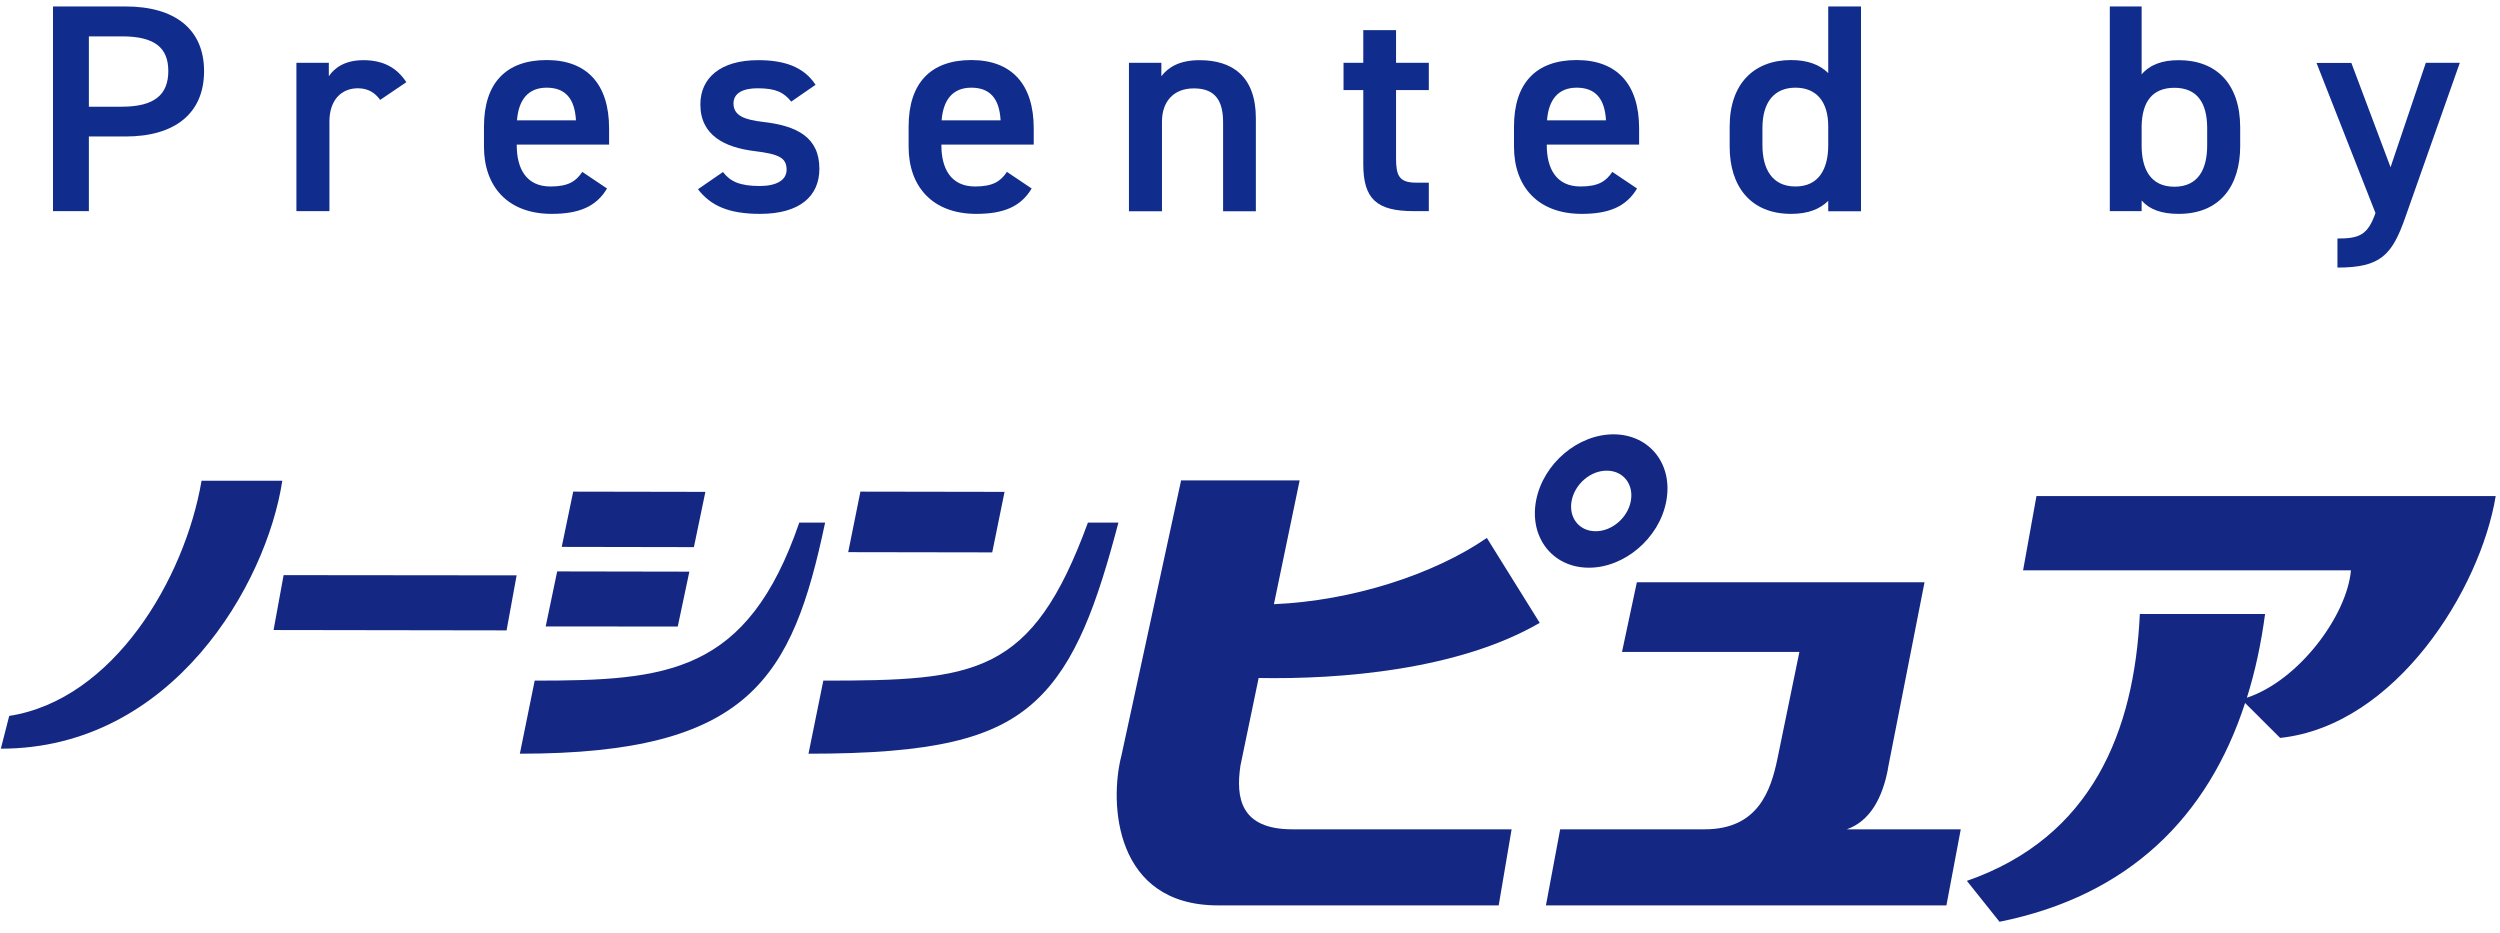 <?xml version="1.0" encoding="UTF-8"?><svg id="a" xmlns="http://www.w3.org/2000/svg" width="209" height="78" viewBox="0 0 209 78"><defs><style>.b{fill:#102d8d;}.c{fill:#142883;}</style></defs><path class="c" d="M16.85,40.19c-1.4,8.21-7.37,18.31-16.08,19.66l-.7,2.74c14.35,0,22.22-13.77,23.53-22.4h-6.75Z"/><polygon class="c" points="22.87 52.67 42.35 52.7 43.19 48.1 23.71 48.08 22.87 52.67"/><polygon class="c" points="58.97 41.12 47.92 41.1 46.96 45.72 58.01 45.74 58.97 41.12"/><polygon class="c" points="57.63 47.79 46.58 47.77 45.62 52.37 56.66 52.38 57.63 47.79"/><path class="c" d="M66.82,43.69c-4.35,12.65-11.05,13.21-22.12,13.21l-1.24,6.11c19.25,0,22.78-6.34,25.52-19.32h-2.17Z"/><polygon class="c" points="83.98 41.12 71.93 41.1 70.91 46.16 82.95 46.18 83.98 41.12"/><path class="c" d="M90.95,43.69c-4.68,12.79-9.35,13.21-22.12,13.21l-1.24,6.11c10.35,0,15.5-1.22,18.95-4.39,3.45-3.16,5.21-8.3,6.96-14.93h-2.55Z"/><path class="c" d="M105.22,56.68c6.82.13,16.73-.67,23.5-4.61l-4.42-7.1c-4.41,3.04-11.23,5.26-17.8,5.54l2.15-10.35h-9.91l-4.99,23.01c-1.03,3.99-.58,12.52,8.07,12.52h23.47l1.08-6.36h-18.34c-4.33,0-4.73-2.63-4.33-5.32l1.52-7.32Z"/><path class="c" d="M132.78,47.46c3,.03,5.92-2.45,6.51-5.51.61-3.09-1.34-5.6-4.34-5.64-3.01-.03-5.93,2.43-6.53,5.52-.59,3.07,1.35,5.6,4.36,5.63ZM134.36,39.35c1.36.01,2.25,1.16,1.97,2.57-.27,1.38-1.59,2.51-2.96,2.49-1.37-.01-2.25-1.16-1.98-2.55.27-1.4,1.6-2.54,2.96-2.51Z"/><path class="c" d="M157.82,64.3l3.07-15.62h-24.05l-1.24,5.82h14.83l-1.83,8.9c-.56,2.72-1.64,5.93-6.08,5.93h-12.09l-1.19,6.36h33.48l1.2-6.36h-9.53c1.95-.68,2.98-2.63,3.44-5.03Z"/><path class="c" d="M170.25,41.46l-1.12,6.22h27.41c-.33,3.75-4.31,9.18-8.7,10.65.69-2.19,1.19-4.52,1.52-7h-10.47c-.46,9.8-3.99,18.67-14.46,22.31l2.73,3.42c10.81-2.18,17.42-8.75,20.53-18.29l2.93,2.92c9.67-1.03,16.74-12.42,18.02-20.22h-38.39Z"/><path class="b" d="M7.43,11.4v6.25h-3V.54h6.07c4.11,0,6.56,1.89,6.56,5.41s-2.43,5.46-6.56,5.46h-3.07ZM10.19,8.92c2.74,0,3.88-1.02,3.88-2.98s-1.14-2.9-3.88-2.9h-2.76v5.88h2.76Z"/><path class="b" d="M31.78,8.35c-.41-.57-.98-.97-1.86-.97-1.39,0-2.38.99-2.38,2.78v7.49h-2.76V5.25h2.71v1.12c.49-.72,1.37-1.34,2.89-1.34,1.65,0,2.79.62,3.59,1.84l-2.2,1.49Z"/><path class="b" d="M50.74,15.77c-.9,1.51-2.35,2.11-4.62,2.11-3.69,0-5.66-2.31-5.66-5.61v-1.69c0-3.65,1.86-5.56,5.24-5.56s5.22,2.03,5.22,5.71v1.36h-7.72v.05c0,1.94.78,3.45,2.82,3.45,1.52,0,2.14-.45,2.66-1.22l2.07,1.39ZM43.22,10.06h4.93c-.1-1.81-.88-2.73-2.45-2.73s-2.35,1.04-2.48,2.73Z"/><path class="b" d="M66.15,8.5c-.62-.77-1.27-1.12-2.82-1.12-1.16,0-2.01.37-2.01,1.27,0,1.04.96,1.36,2.45,1.54,2.87.32,4.73,1.29,4.73,3.92,0,2.28-1.63,3.77-4.96,3.77-2.64,0-4.13-.69-5.19-2.06l2.09-1.44c.59.77,1.37,1.17,3.07,1.17,1.42,0,2.25-.5,2.25-1.36,0-1.02-.67-1.31-2.69-1.56-2.45-.3-4.52-1.29-4.52-3.9,0-2.21,1.68-3.7,4.83-3.7,2.12,0,3.8.52,4.8,2.06l-2.04,1.41Z"/><path class="b" d="M86.24,15.77c-.9,1.51-2.35,2.11-4.62,2.11-3.69,0-5.66-2.31-5.66-5.61v-1.69c0-3.65,1.86-5.56,5.24-5.56s5.22,2.03,5.22,5.71v1.36h-7.72v.05c0,1.94.78,3.45,2.82,3.45,1.52,0,2.14-.45,2.66-1.22l2.07,1.39ZM78.72,10.06h4.93c-.1-1.81-.88-2.73-2.45-2.73s-2.35,1.04-2.48,2.73Z"/><path class="b" d="M94.38,5.25h2.71v1.12c.57-.74,1.5-1.34,3.2-1.34,2.66,0,4.7,1.29,4.7,4.86v7.77h-2.74v-7.47c0-2.18-1.03-2.8-2.45-2.8-1.71,0-2.66,1.12-2.66,2.78v7.49h-2.76V5.25Z"/><path class="b" d="M112.32,5.25h1.65v-2.73h2.74v2.73h2.74v2.28h-2.74v5.68c0,1.44.23,2.06,1.68,2.06h1.06v2.38h-1.27c-3.1,0-4.21-1.02-4.21-3.94v-6.18h-1.65v-2.28Z"/><path class="b" d="M136.85,15.77c-.9,1.51-2.35,2.11-4.62,2.11-3.69,0-5.66-2.31-5.66-5.61v-1.69c0-3.65,1.86-5.56,5.24-5.56s5.22,2.03,5.22,5.71v1.36h-7.72v.05c0,1.94.78,3.45,2.82,3.45,1.52,0,2.14-.45,2.66-1.22l2.07,1.39ZM129.33,10.06h4.93c-.1-1.81-.88-2.73-2.45-2.73s-2.35,1.04-2.48,2.73Z"/><path class="b" d="M152.84.54h2.74v17.12h-2.74v-.87c-.7.69-1.68,1.09-3.1,1.09-3.44,0-5.14-2.36-5.14-5.61v-1.69c0-3.57,2.02-5.56,5.14-5.56,1.34,0,2.38.37,3.1,1.09V.54ZM152.84,12.15v-1.59c0-2.03-.96-3.23-2.74-3.23s-2.76,1.22-2.76,3.37v1.44c0,1.94.78,3.45,2.76,3.45s2.74-1.51,2.74-3.45Z"/><path class="b" d="M179.04,6.22c.7-.82,1.73-1.19,3.1-1.19,3.15,0,5.14,1.98,5.14,5.63v1.56c0,3.3-1.68,5.66-5.14,5.66-1.45,0-2.45-.37-3.1-1.12v.89h-2.66V.54h2.66v5.68ZM184.52,12.15v-1.44c0-2.16-.88-3.37-2.74-3.37s-2.71,1.19-2.74,3.23v1.59c0,1.94.72,3.45,2.74,3.45s2.74-1.51,2.74-3.45Z"/><path class="b" d="M196.57,5.25l3.28,8.73,2.95-8.73h2.84l-4.55,12.9c-1.11,3.18-2.07,4.22-5.68,4.22v-2.43c1.81,0,2.53-.27,3.18-2.13l-4.93-12.55h2.92Z"/></svg>